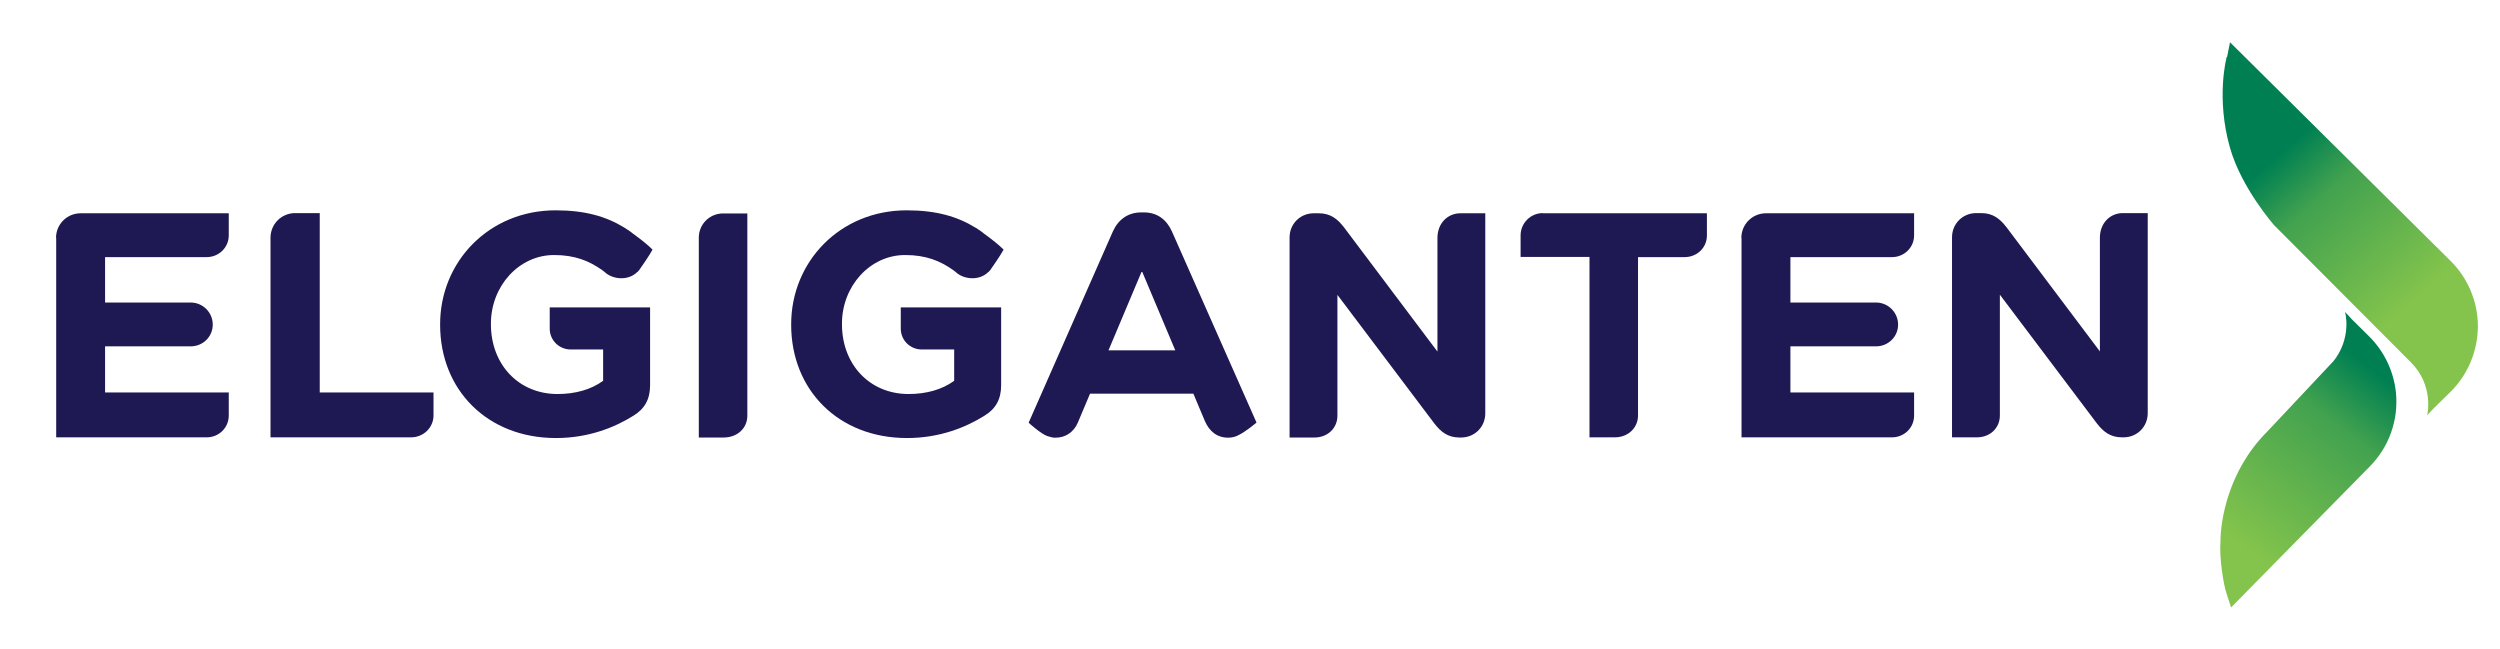 <?xml version="1.0" encoding="UTF-8"?>
<!DOCTYPE svg PUBLIC "-//W3C//DTD SVG 1.1//EN" "http://www.w3.org/Graphics/SVG/1.1/DTD/svg11.dtd">
<!-- Creator: CorelDRAW X6 -->
<svg xmlns="http://www.w3.org/2000/svg" xml:space="preserve" width="14.371in" height="3.729in" version="1.1" style="shape-rendering:geometricPrecision; text-rendering:geometricPrecision; image-rendering:optimizeQuality; fill-rule:evenodd; clip-rule:evenodd"
viewBox="0 0 14371 3729"
 xmlns:xlink="http://www.w3.org/1999/xlink">
 <defs>
  <style type="text/css">
   <![CDATA[
    .fil2 {fill:#1E1953;fill-rule:nonzero}
    .fil0 {fill:url(#id0);fill-rule:nonzero}
    .fil1 {fill:url(#id1);fill-rule:nonzero}
   ]]>
  </style>
  <linearGradient id="id0" gradientUnits="userSpaceOnUse" x1="12890.4" y1="3145.78" x2="13655.4" y2="2138.01">
   <stop offset="0" style="stop-color:#84C44C"/>
   <stop offset="0.702" style="stop-color:#42A24F"/>
   <stop offset="1" style="stop-color:#008052"/>
  </linearGradient>
  <linearGradient id="id1" gradientUnits="userSpaceOnUse" xlink:href="#id0" x1="13866.5" y1="1748.09" x2="13113.7" y2="882.189">
  </linearGradient>
 </defs>
 <g id="__x0023_Layer_x0020_1">
  <g id="_384621816">
   <path class="fil0" d="M13409 2081l-377 401c-228,228 -268,519 -268,632 -7,99 19,250 33,291l28 87 795 -808c112,-112 168,-267 153,-425 -12,-122 -66,-237 -153,-324l-99 -98 -41 -44c2,4 41,154 -71,289z"/>
   <path class="fil1" d="M12800 327c-1,4 -63,235 19,523 66,232 254,445 254,445l786 788c133,133 95,300 93,305l0 0 35 -38 101 -99c87,-87 141,-202 153,-324 2,-16 2,-33 3,-49l0 -4c-1,-139 -56,-273 -155,-372l-1270 -1259 -17 85z"/>
  </g>
  <g id="_384622800">
   <path class="fil2" d="M3664 1564c7,-7 14,-15 19,-24 0,0 52,-74 68,-105 -21,-22 -61,-55 -115,-94 -11,-8 -14,-11 -14,-11l-32 -21c-104,-64 -225,-100 -396,-100 -383,0 -664,295 -664,655l0 3c0,374 271,651 666,651 190,0 340,-63 443,-127 67,-40 98,-96 98,-177l0 -447 -577 0c0,0 0,121 0,122 0,67 54,120 121,120l186 0 0 180c-70,51 -161,76 -262,76 -224,0 -383,-170 -383,-401l0 -4c0,-215 161,-394 363,-394 119,0 201,33 277,87 20,15 13,10 13,10 43,42 134,55 189,0z"/>
   <path class="fil2" d="M5682 1564c7,-7 14,-15 19,-24 0,0 52,-74 68,-105 -21,-22 -61,-55 -115,-94 -11,-8 -14,-11 -14,-11 -9,-6 -30,-20 -31,-21 0,0 0,0 -1,0 -104,-64 -225,-100 -396,-100 -383,0 -664,295 -664,655l0 3c0,374 271,651 666,651 190,0 340,-63 443,-127 67,-40 98,-96 98,-177l0 -447 -577 0c0,0 0,121 0,122 0,67 54,120 121,120l186 0 0 180c-70,51 -161,76 -262,76 -224,0 -383,-170 -383,-401l0 -4c0,-215 161,-394 363,-394 119,0 201,33 277,87 20,15 13,10 13,10 43,42 134,55 189,0z"/>
   <path class="fil2" d="M8869 1225c-71,0 -128,58 -128,128l0 0 0 124 396 0 0 897c0,0 0,140 0,140l146 0c77,0 133,-56 133,-125l0 -911 268 0c71,0 128,-54 128,-124 0,-1 0,-128 0,-128l-942 0z"/>
   <path class="fil2" d="M4017 1365l0 1150 143 0 0 0c80,0 136,-55 136,-125l0 -1163 -143 0c-76,2 -136,63 -136,139z"/>
   <path class="fil2" d="M1839 1225l-146 0c-77,2 -138,64 -138,142l0 1147 808 0c71,0 129,-56 129,-126l0 -132 -654 0 0 -1031z"/>
   <path class="fil2" d="M323 1367l0 1147 865 0c70,0 127,-55 127,-125l0 -133 -711 0 0 -265 492 0c70,0 127,-55 127,-125 0,-70 -57,-127 -127,-127l-492 0 0 -261 584 0c70,0 127,-55 127,-125l0 -127 -851 0c-79,0 -142,63 -142,142z"/>
   <path class="fil2" d="M10011 1367l0 1147 865 0c70,0 127,-55 127,-125l0 -133 -711 0 0 -265 492 0c70,0 127,-55 127,-125 0,-70 -57,-127 -127,-127l-492 0 0 -261 584 0c70,0 127,-55 127,-125l0 -127 -851 0c-79,0 -142,63 -142,142z"/>
   <path class="fil2" d="M8395 1226c-73,0 -132,57 -132,142l0 653 -537 -714c-38,-49 -78,-81 -145,-81l-29 0c-78,0 -139,61 -139,139l0 1007 0 0 0 143 143 0c77,0 132,-55 132,-125l0 -695 557 739c38,49 78,81 145,81l9 0c78,0 139,-61 139,-139l0 -1150 -143 0 0 0z"/>
   <path class="fil2" d="M12203 1225l0 0c-73,0 -132,57 -132,142l0 653 -537 -714c-38,-49 -78,-81 -145,-81l-29 0c-78,0 -139,61 -139,139l0 1007 0 0 0 143 143 0c77,0 132,-55 132,-125l0 -695 557 739c38,49 78,81 145,81l9 0c78,0 139,-61 139,-139l0 -1150 -143 0z"/>
  </g>
  <path class="fil2" d="M6737 1331c-31,-69 -85,-110 -161,-110l-16 0c-76,0 -132,41 -163,110l-484 1099c0,0 70,64 108,77 28,8 30,9 47,9 58,0 105,-33 128,-87l70 -166 594 0 66 157c25,58 69,96 134,96 20,0 42,-5 56,-13 44,-20 107,-74 107,-74l-486 -1098zm-365 683l0 0 192 -456 192 456 -384 0z"/>
 </g>
</svg>
